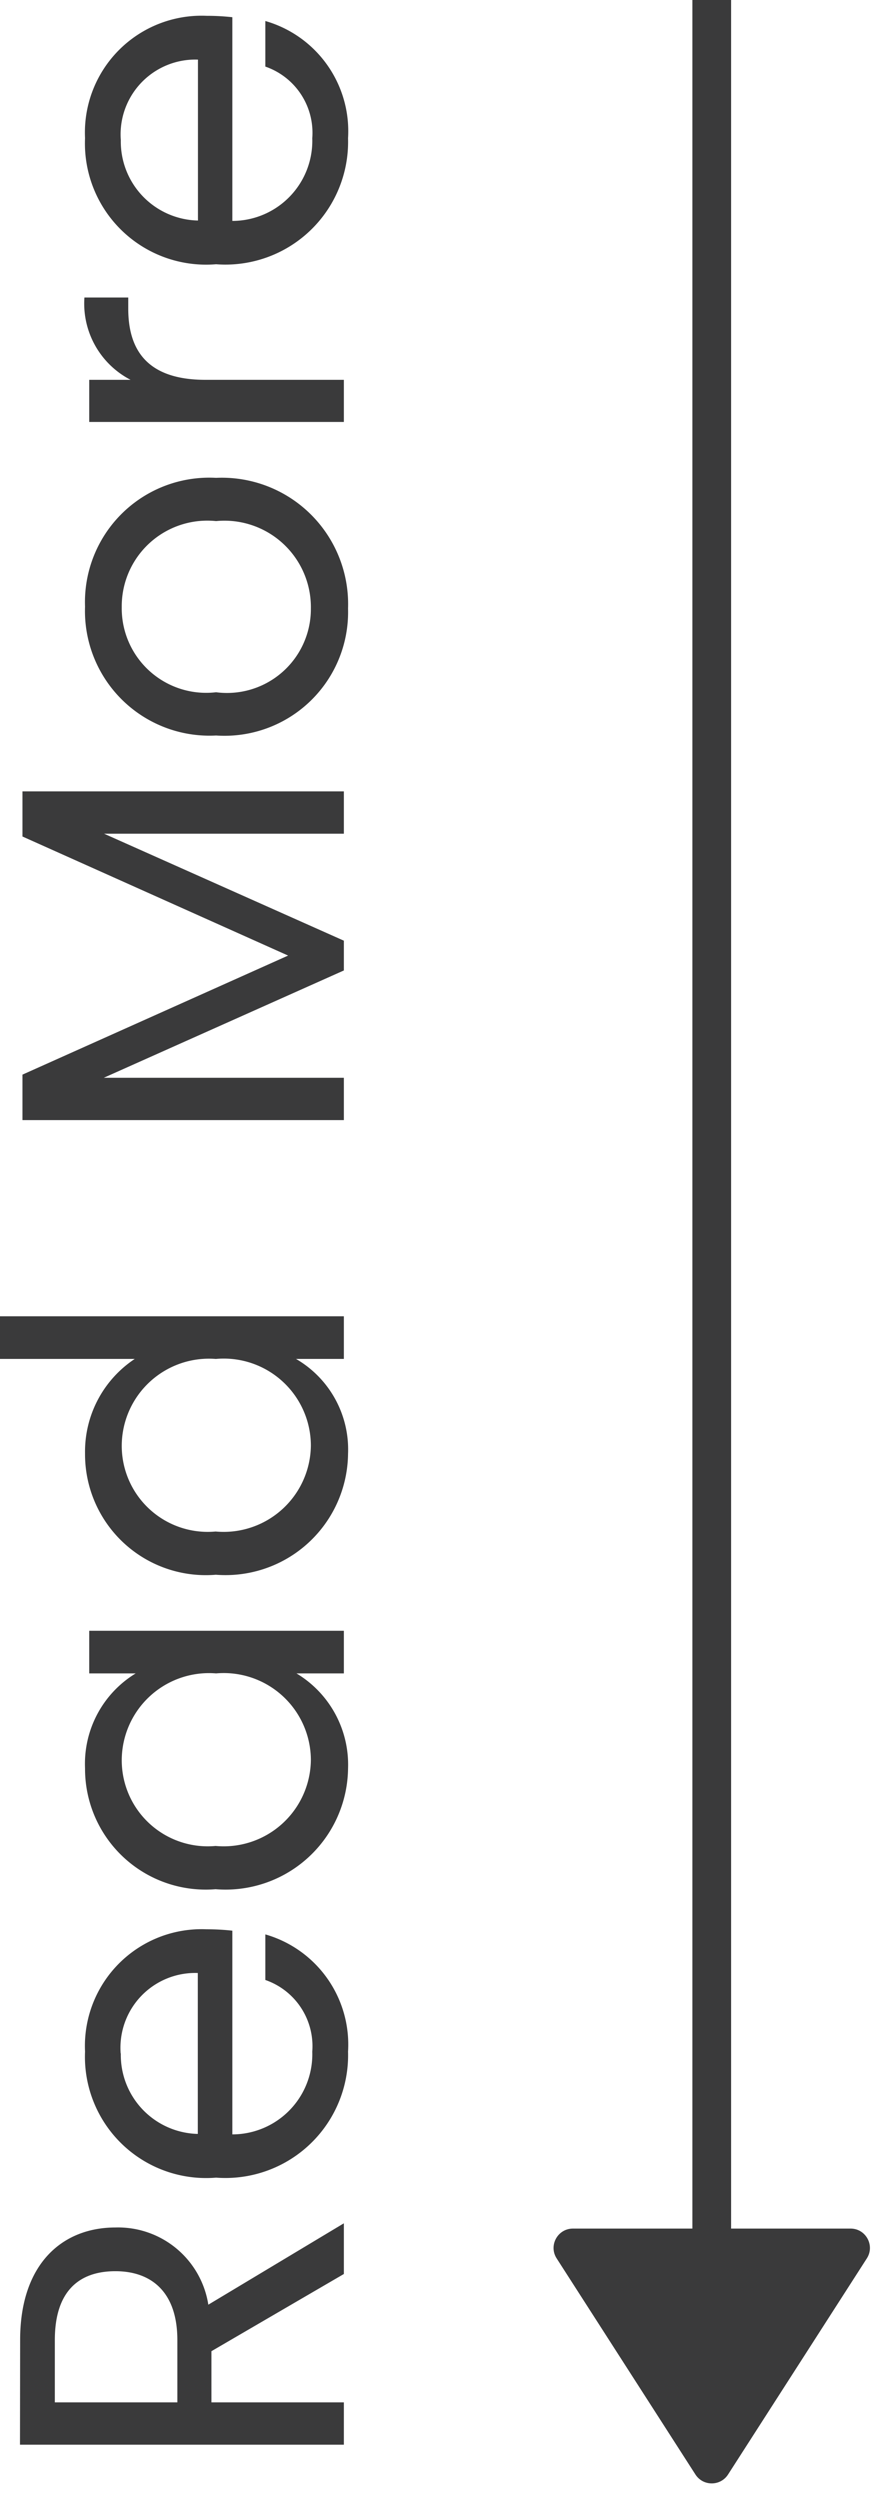 <svg xmlns="http://www.w3.org/2000/svg" width="22.88" height="64.5" viewBox="0 0 22.88 64.5"><g id="Group_7570" data-name="Group 7570" transform="translate(-756.12 -685.5)"><g id="Group_7569" data-name="Group 7569" transform="translate(0 5)"><line id="Line_78" data-name="Line 78" y2="58.5" transform="translate(774.5 680.5)" fill="none" stroke="#3a3a3b" stroke-width="1"></line><g id="Polygon_15" data-name="Polygon 15" transform="translate(779 745) rotate(180)" fill="#3a3a3b"><path d="M 8.084 6.5 L 0.916 6.5 L 4.5 0.925 L 8.084 6.5 Z" stroke="none"></path><path d="M 4.5 1.849 L 1.832 6 L 7.168 6 L 4.5 1.849 M 4.5 0.425 C 4.661 0.425 4.822 0.501 4.921 0.654 L 8.505 6.23 C 8.719 6.562 8.48 7 8.084 7 L 0.916 7 C 0.52 7 0.281 6.562 0.495 6.23 L 4.079 0.654 C 4.178 0.501 4.339 0.425 4.5 0.425 Z" stroke="none" fill="#3a3a3b"></path></g></g><path id="Path_5022" data-name="Path 5022" d="M5.4-5.9C5.4-4.968,4.86-4.3,3.624-4.3H2.016V-7.464H3.624C4.872-7.464,5.4-6.852,5.4-5.9ZM.924-8.364V0H2.016V-3.42h1.32L5.328,0H6.636l-2.1-3.5A2.359,2.359,0,0,0,6.528-5.9c0-1.368-.936-2.46-2.9-2.46Zm10.094,2.6a1.93,1.93,0,0,1,2.076,1.992H8.942A2.037,2.037,0,0,1,11.018-5.76ZM14.09-2.028H12.914A1.807,1.807,0,0,1,11.066-.816,2.067,2.067,0,0,1,8.93-2.88h5.256a5.919,5.919,0,0,0,.036-.66,3.014,3.014,0,0,0-3.156-3.144A3.129,3.129,0,0,0,7.814-3.3,3.168,3.168,0,0,0,11.066.108,2.957,2.957,0,0,0,14.09-2.028Zm1.166-1.284A3.163,3.163,0,0,0,18.364.108a2.746,2.746,0,0,0,2.46-1.332V0h1.1V-6.576h-1.1v1.2a2.729,2.729,0,0,0-2.448-1.308A3.116,3.116,0,0,0,15.256-3.312Zm5.568.012A2.25,2.25,0,0,1,18.592-.852a2.252,2.252,0,0,1-2.22-2.46,2.22,2.22,0,0,1,2.22-2.424A2.253,2.253,0,0,1,20.824-3.3Zm2.546-.012a3.165,3.165,0,0,0,3.12,3.42,2.7,2.7,0,0,0,2.448-1.344V0h1.1V-8.88h-1.1V-5.4A2.868,2.868,0,0,0,26.5-6.684,3.119,3.119,0,0,0,23.369-3.312Zm5.568.012A2.25,2.25,0,0,1,26.705-.852a2.252,2.252,0,0,1-2.22-2.46,2.22,2.22,0,0,1,2.22-2.424A2.253,2.253,0,0,1,28.937-3.3ZM35.1,0h1.092V-6.2L38.961,0h.768l2.76-6.192V0h1.092V-8.3H42.417L39.345-1.44,36.273-8.3H35.1ZM51.671-3.3a3.21,3.21,0,0,0-3.324-3.384A3.216,3.216,0,0,0,45.023-3.3,3.192,3.192,0,0,0,48.3.108,3.261,3.261,0,0,0,51.671-3.3Zm-5.532,0a2.18,2.18,0,0,1,2.2-2.436A2.209,2.209,0,0,1,50.555-3.3,2.232,2.232,0,0,1,48.3-.852,2.166,2.166,0,0,1,46.139-3.3ZM54.2-3.576c0-1.524.792-1.992,1.836-1.992h.288V-6.7A2.215,2.215,0,0,0,54.2-5.508V-6.576H53.113V0H54.2ZM60.386-5.76a1.93,1.93,0,0,1,2.076,1.992H58.31A2.037,2.037,0,0,1,60.386-5.76Zm3.072,3.732H62.282A1.807,1.807,0,0,1,60.434-.816,2.067,2.067,0,0,1,58.3-2.88h5.256a5.919,5.919,0,0,0,.036-.66,3.014,3.014,0,0,0-3.156-3.144A3.129,3.129,0,0,0,57.182-3.3,3.168,3.168,0,0,0,60.434.108,2.957,2.957,0,0,0,63.458-2.028Z" transform="translate(765 749.5) rotate(-90)" fill="#3a3a3b"></path></g></svg>